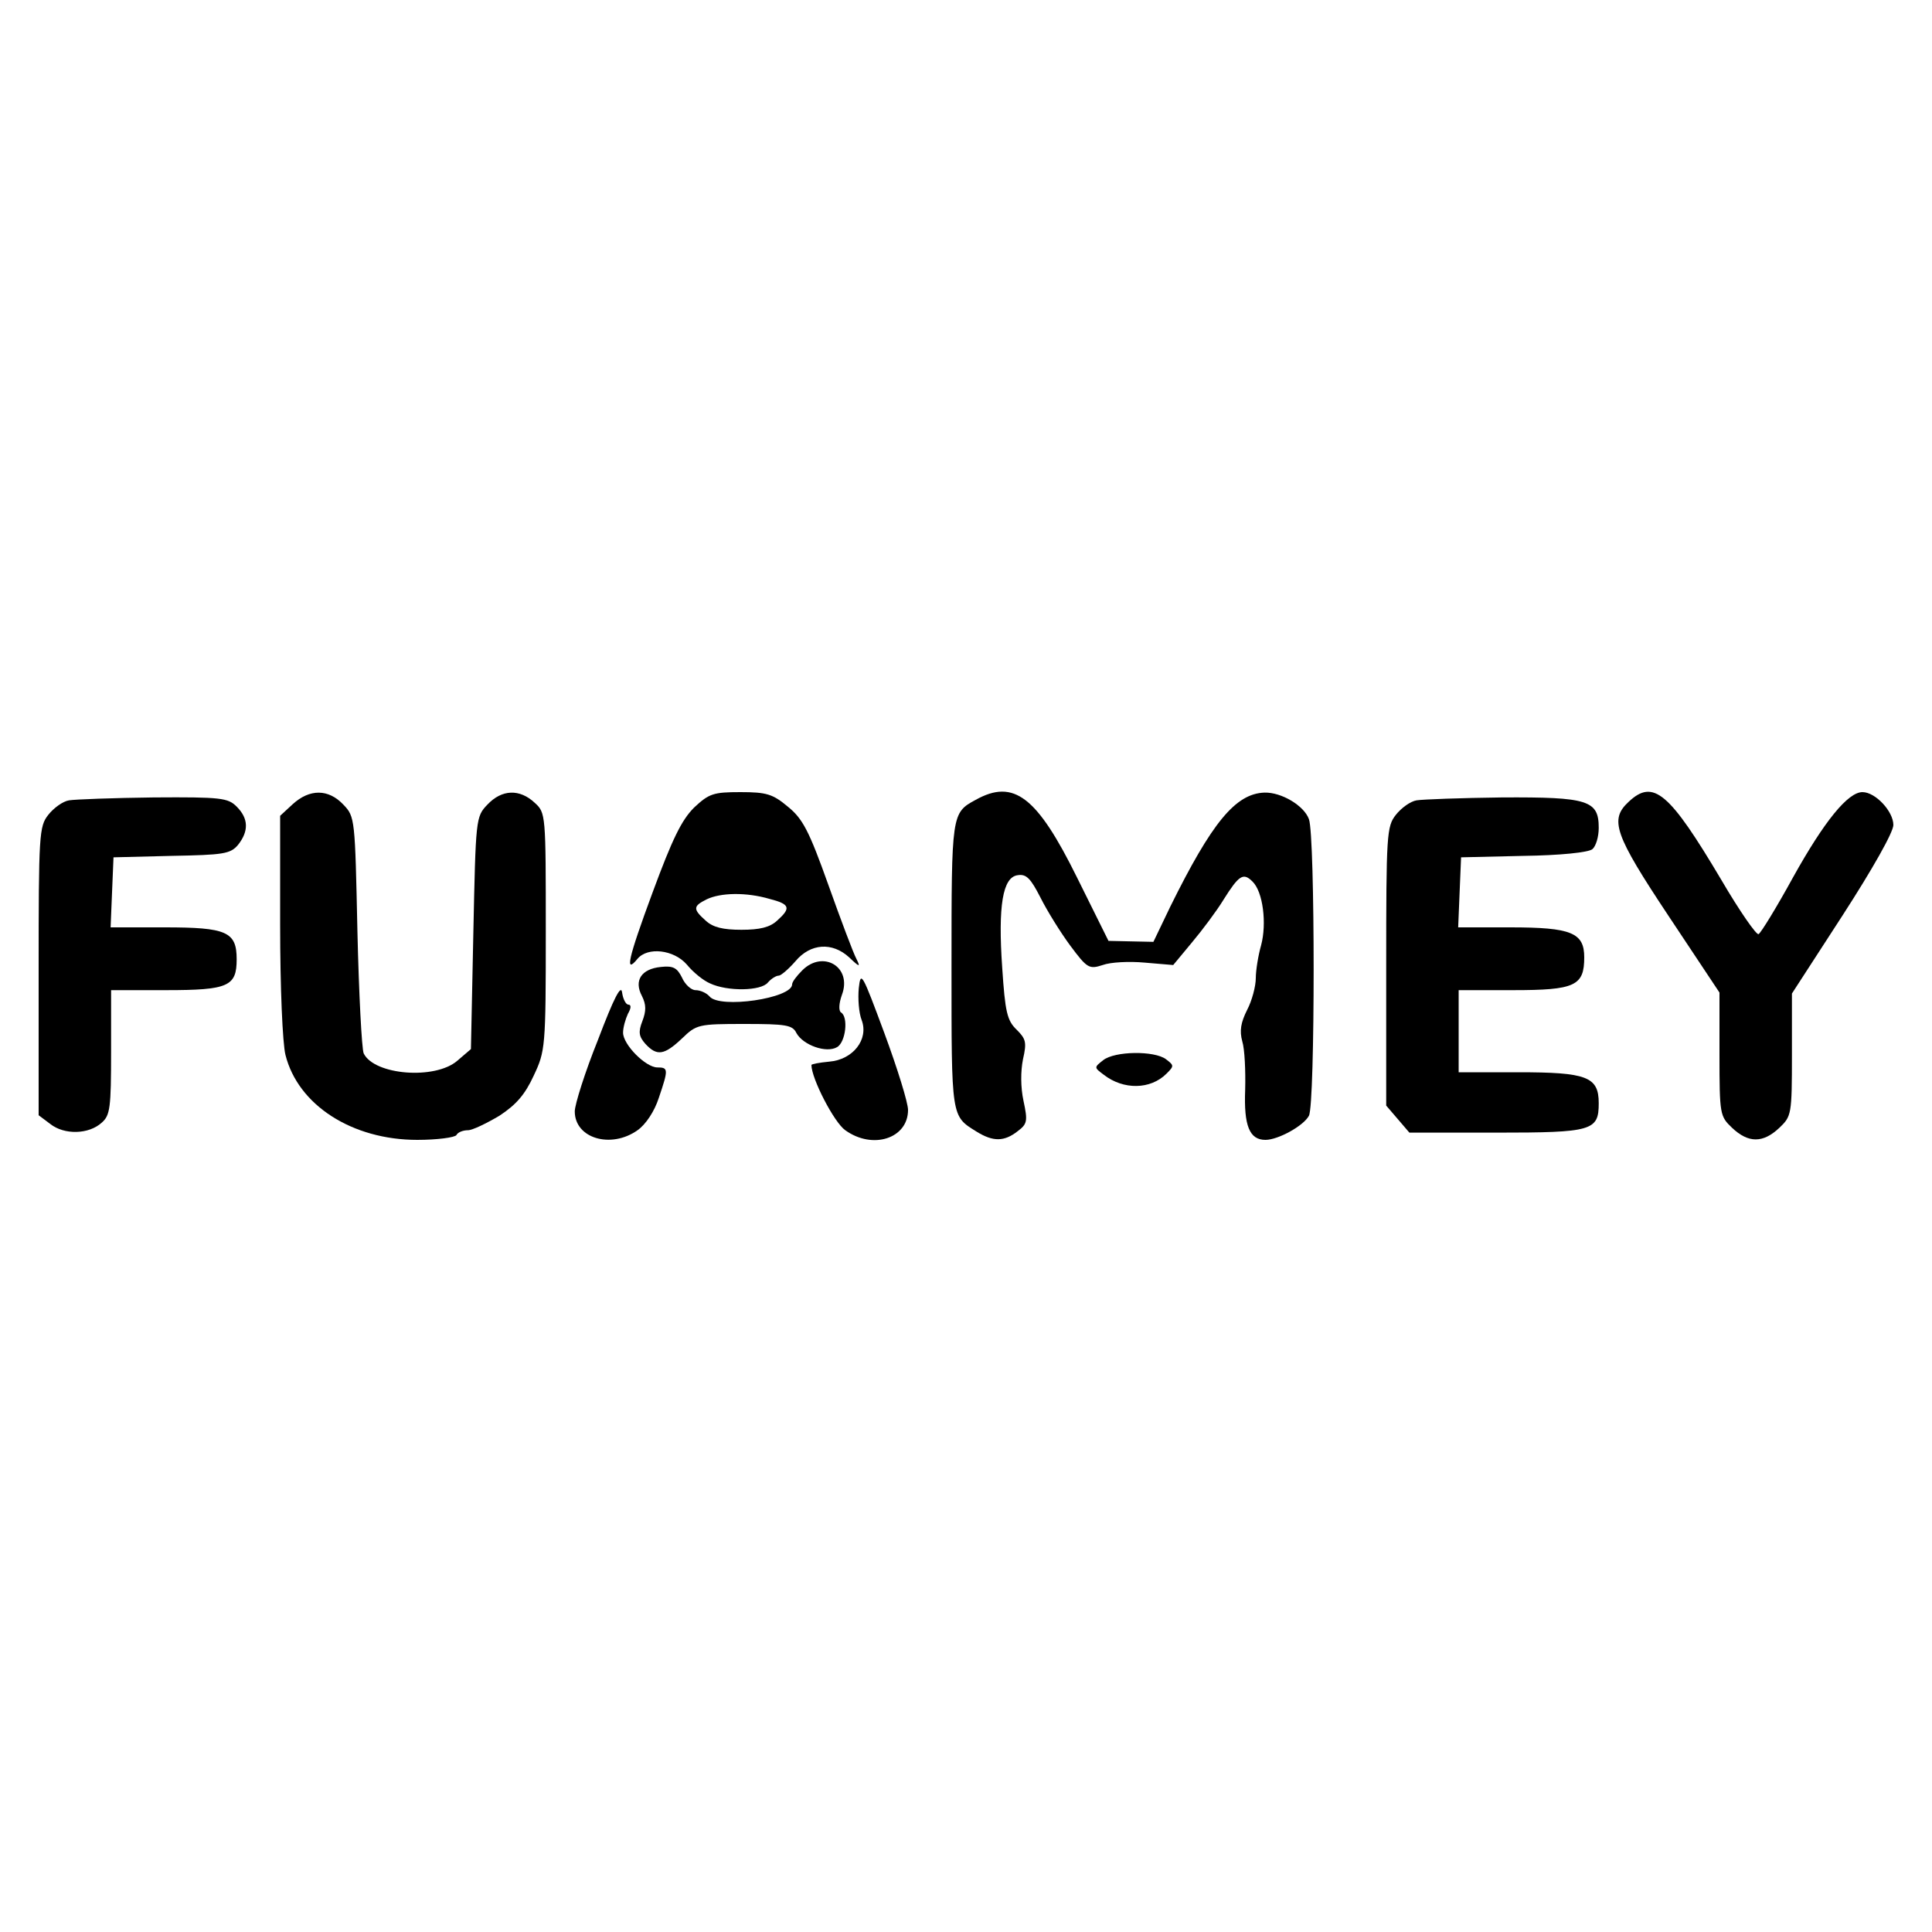 <?xml version="1.0" standalone="no"?>
<!DOCTYPE svg PUBLIC "-//W3C//DTD SVG 20010904//EN"
 "http://www.w3.org/TR/2001/REC-SVG-20010904/DTD/svg10.dtd">
<svg version="1.0" xmlns="http://www.w3.org/2000/svg"
 width="400pt" height="400pt" viewBox="0 0 400 400"
 preserveAspectRatio="xMidYMid meet">

<g transform="translate(0,400) scale(0.1,-0.1)"
fill="#000000" stroke="none">
<path d="M606 2335 l-26 -24 0 -226 c0 -130 5 -245 11 -269 26 -104 138 -176
273 -176 41 0 78 5 81 10 3 6 14 10 24 10 9 0 38 14 65 30 35 23 53 44 71 83
24 51 25 58 25 298 0 244 0 246 -23 267 -31 29 -68 28 -98 -4 -24 -25 -24 -29
-29 -266 l-5 -240 -28 -24 c-46 -40 -172 -30 -194 15 -4 9 -10 123 -13 253 -5
233 -5 237 -29 262 -31 33 -70 33 -105 1z"/>
<path d="M1437 2328 c-26 -26 -45 -65 -86 -176 -51 -138 -58 -170 -31 -137 21
25 75 19 102 -12 13 -16 34 -33 48 -39 36 -17 106 -16 120 2 7 8 17 14 22 14
5 0 21 14 35 30 31 37 76 40 111 8 22 -21 24 -21 15 -3 -6 11 -32 80 -58 153
-40 112 -53 137 -84 162 -31 26 -44 30 -98 30 -56 0 -65 -3 -96 -32z m156
-189 c43 -11 45 -19 16 -45 -15 -14 -36 -19 -74 -19 -38 0 -59 5 -74 19 -27
24 -26 30 2 44 29 14 82 15 130 1z"/>
<path d="M2020 2344 c-50 -27 -50 -29 -50 -344 0 -316 -1 -310 52 -343 34 -21
57 -21 85 1 20 15 21 21 12 63 -6 28 -6 61 -1 86 8 35 6 42 -13 61 -20 19 -24
37 -30 128 -9 129 1 188 32 192 18 3 27 -7 47 -46 14 -28 42 -73 62 -100 35
-47 39 -49 67 -40 16 6 55 8 87 5 l59 -5 39 47 c21 25 51 65 65 88 32 51 41
57 60 38 22 -21 30 -87 18 -132 -6 -21 -11 -52 -11 -68 0 -17 -8 -47 -18 -66
-13 -26 -16 -43 -10 -65 5 -16 7 -61 6 -100 -3 -75 9 -104 42 -104 26 0 79 29
90 50 13 24 13 580 0 614 -10 28 -57 56 -92 55 -60 -2 -109 -62 -195 -236
l-35 -73 -47 1 -46 1 -65 131 c-83 168 -131 205 -210 161z"/>
<path d="M3372 2340 c-40 -37 -30 -67 83 -237 l105 -158 0 -128 c0 -125 1
-128 26 -152 34 -32 64 -32 98 0 25 24 26 27 26 151 l0 127 105 162 c62 96
105 172 105 187 0 28 -37 68 -64 68 -30 0 -79 -60 -144 -177 -34 -62 -66 -114
-71 -117 -4 -3 -39 47 -77 112 -108 182 -141 210 -192 162z"/>
<path d="M143 2343 c-13 -2 -32 -16 -43 -30 -19 -24 -20 -40 -20 -324 l0 -298
24 -18 c29 -23 80 -22 107 3 17 15 19 31 19 146 l0 128 114 0 c129 0 146 8
146 64 0 57 -21 66 -149 66 l-112 0 3 73 3 72 120 3 c108 2 122 4 138 23 22
28 22 54 -3 79 -18 18 -32 20 -172 19 -84 -1 -163 -4 -175 -6z"/>
<path d="M2933 2343 c-13 -2 -32 -16 -43 -30 -19 -24 -20 -40 -20 -314 l0
-288 24 -28 24 -28 180 0 c199 0 212 4 212 61 0 55 -25 64 -167 64 l-123 0 0
85 0 85 113 0 c128 0 147 9 147 68 0 51 -27 62 -153 62 l-108 0 3 73 3 72 129
3 c75 1 135 7 143 14 7 6 13 25 13 44 0 57 -22 64 -200 63 -85 -1 -165 -4
-177 -6z"/>
<path d="M1661 1991 c-12 -12 -21 -24 -21 -29 0 -29 -150 -51 -171 -25 -6 7
-19 13 -29 13 -9 0 -22 12 -28 26 -10 20 -18 25 -44 22 -40 -4 -56 -28 -39
-60 9 -18 9 -31 1 -52 -9 -23 -7 -32 6 -47 24 -26 39 -24 76 11 30 29 34 30
129 30 86 0 100 -2 108 -19 14 -25 62 -42 84 -29 18 10 24 63 8 72 -5 4 -4 19
2 36 22 58 -39 94 -82 51z"/>
<path d="M1778 1954 c-2 -21 0 -51 6 -66 15 -40 -18 -82 -67 -86 -21 -2 -37
-5 -37 -7 0 -28 47 -119 70 -135 57 -41 130 -17 130 42 0 15 -22 86 -49 159
-46 124 -49 130 -53 93z"/>
<path d="M1238 1847 c-27 -67 -48 -134 -48 -148 0 -56 75 -78 130 -39 17 12
35 39 44 67 20 59 20 63 -3 63 -24 0 -71 47 -71 72 0 11 5 28 10 39 7 12 7 19
1 19 -5 0 -11 11 -13 25 -2 18 -17 -11 -50 -98z"/>
<path d="M2284 1805 c-19 -15 -19 -15 1 -30 41 -32 97 -31 130 2 16 16 16 17
-1 30 -24 18 -106 17 -130 -2z"/>
</g>
</svg>
